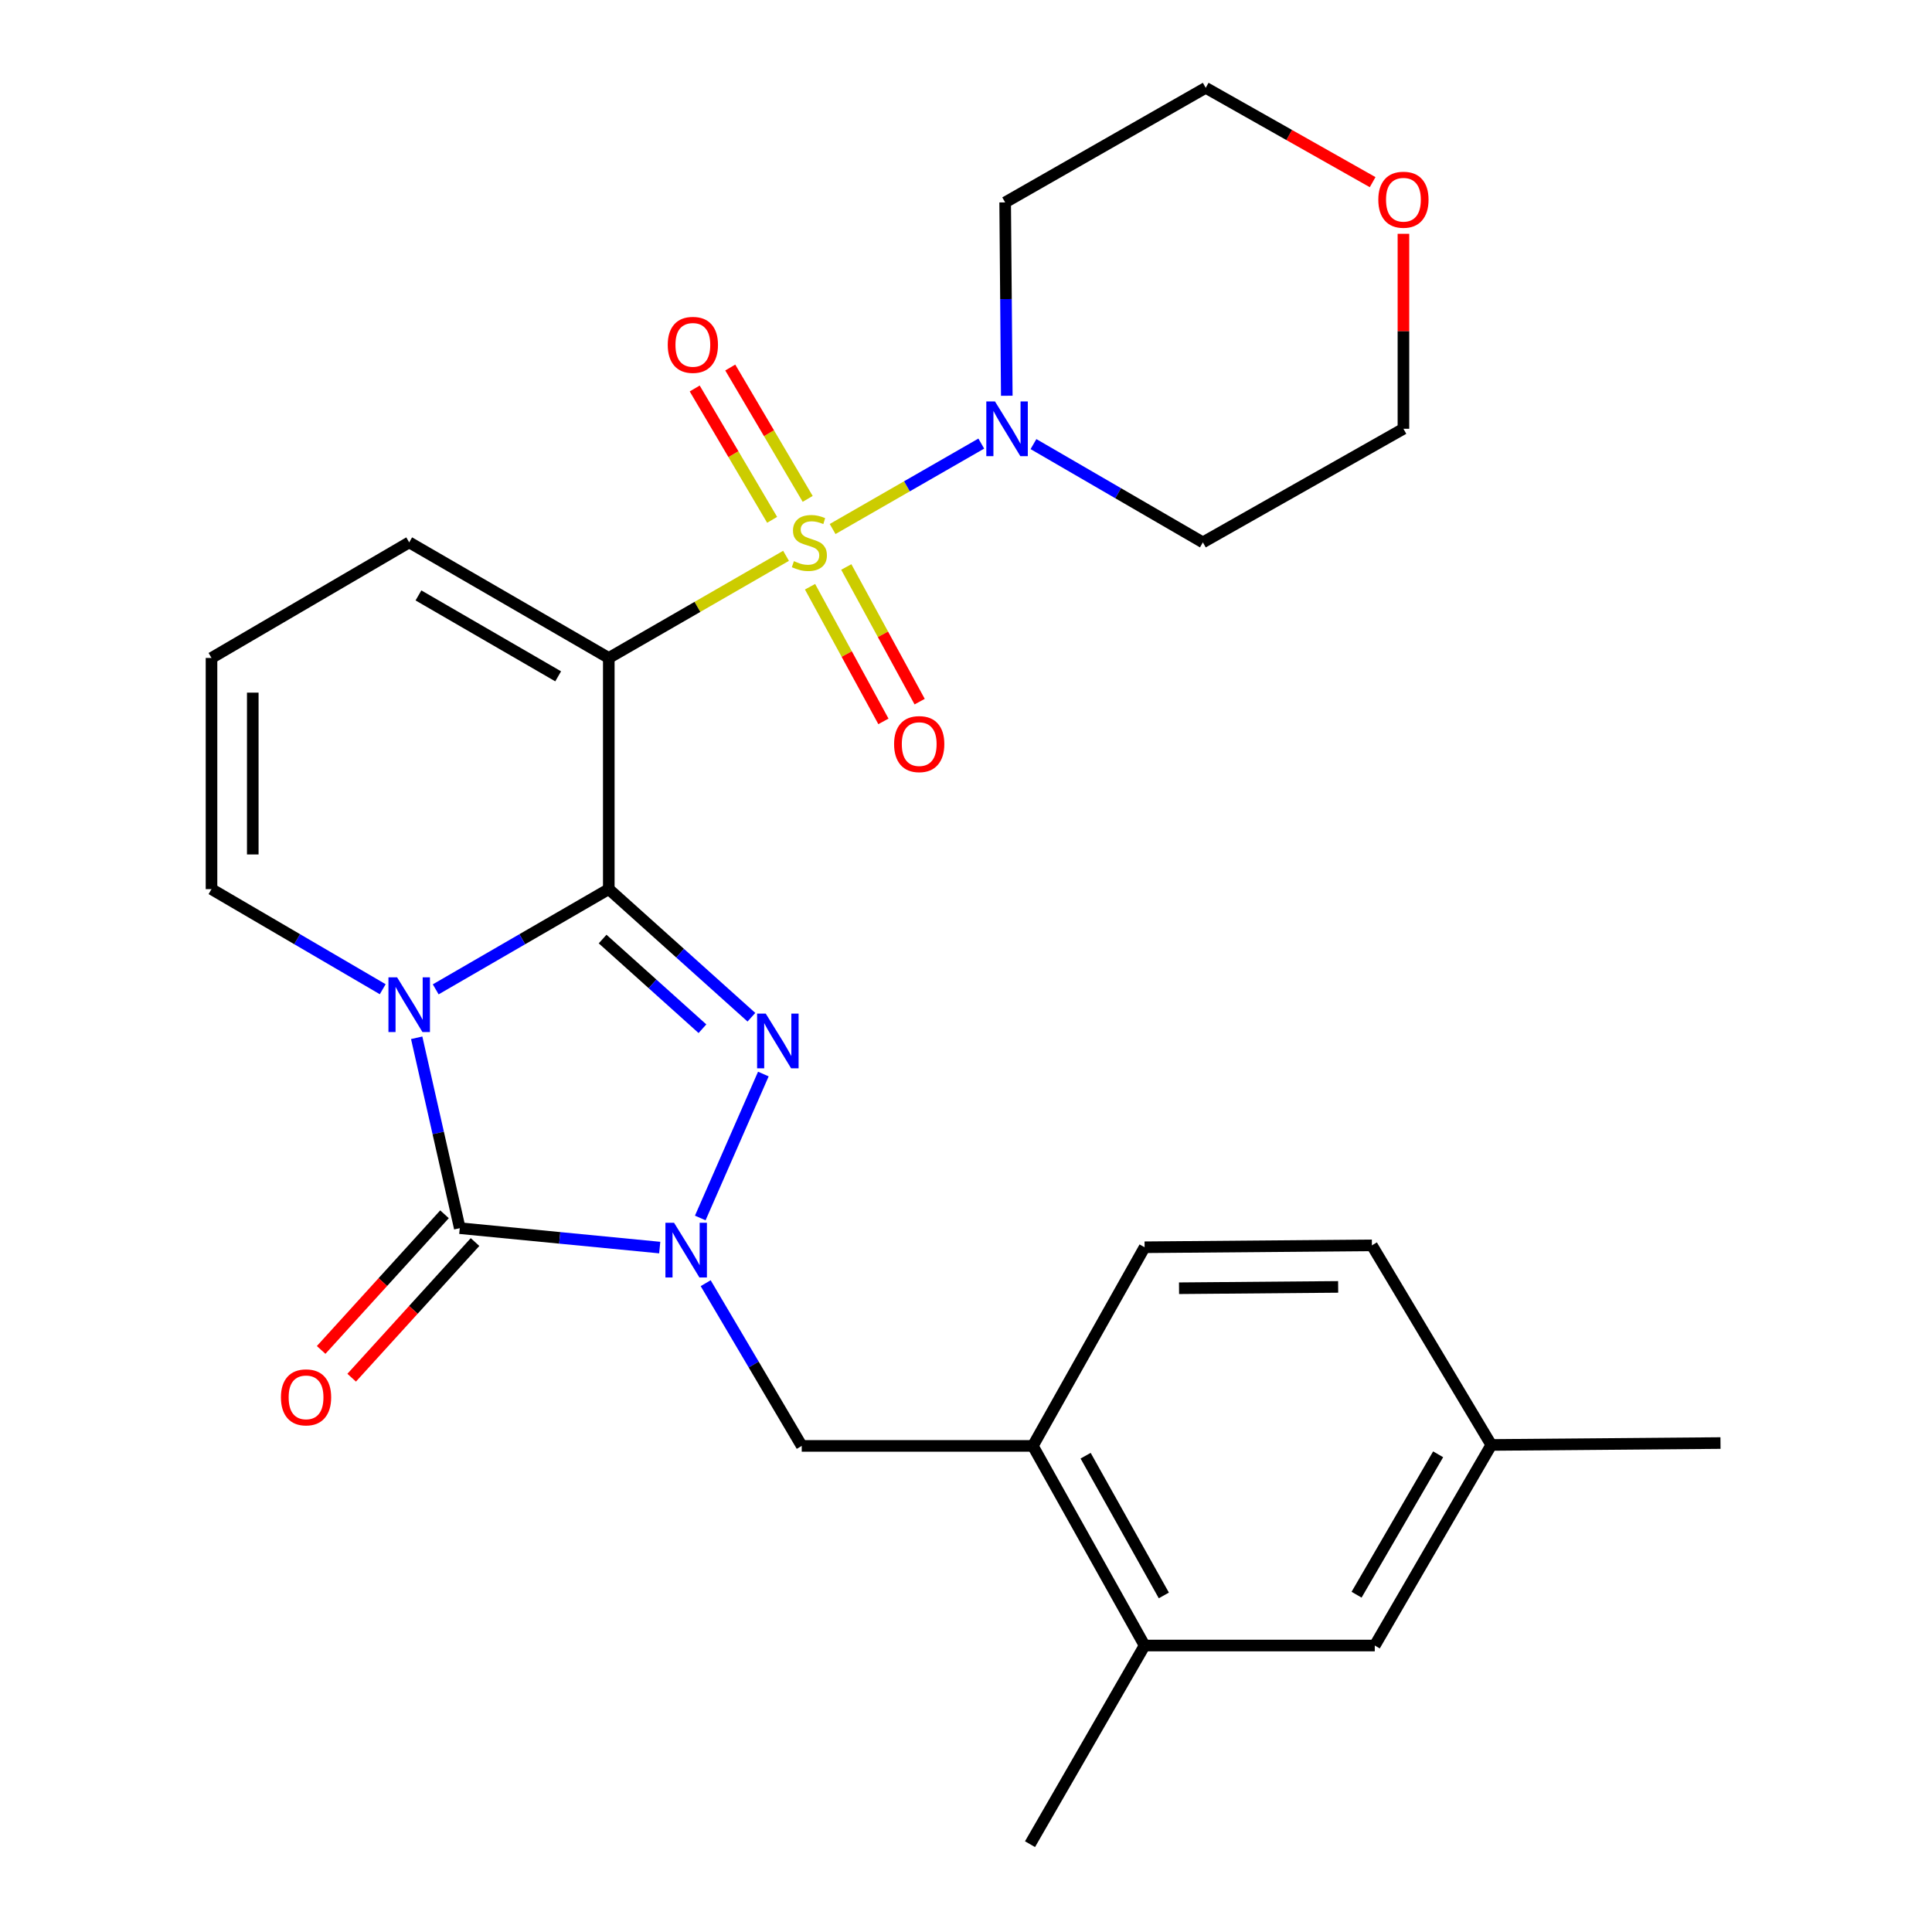 <?xml version='1.0' encoding='iso-8859-1'?>
<svg version='1.1' baseProfile='full'
              xmlns='http://www.w3.org/2000/svg'
                      xmlns:rdkit='http://www.rdkit.org/xml'
                      xmlns:xlink='http://www.w3.org/1999/xlink'
                  xml:space='preserve'
width='1000px' height='1000px' viewBox='0 0 1000 1000'>
<!-- END OF HEADER -->
<rect style='opacity:1.0;fill:#FFFFFF;stroke:none' width='1000' height='1000' x='0' y='0'> </rect>
<path class='bond-1' d='M 315.108,460.212 L 270.316,486.148' style='fill:none;fill-rule:evenodd;stroke:#000000;stroke-width:6px;stroke-linecap:butt;stroke-linejoin:miter;stroke-opacity:1' />
<path class='bond-1' d='M 270.316,486.148 L 225.523,512.084' style='fill:none;fill-rule:evenodd;stroke:#0000FF;stroke-width:6px;stroke-linecap:butt;stroke-linejoin:miter;stroke-opacity:1' />
<path class='bond-2' d='M 315.108,460.212 L 315.108,340.562' style='fill:none;fill-rule:evenodd;stroke:#000000;stroke-width:6px;stroke-linecap:butt;stroke-linejoin:miter;stroke-opacity:1' />
<path class='bond-3' d='M 315.108,460.212 L 352.02,493.364' style='fill:none;fill-rule:evenodd;stroke:#000000;stroke-width:6px;stroke-linecap:butt;stroke-linejoin:miter;stroke-opacity:1' />
<path class='bond-3' d='M 352.02,493.364 L 388.931,526.516' style='fill:none;fill-rule:evenodd;stroke:#0000FF;stroke-width:6px;stroke-linecap:butt;stroke-linejoin:miter;stroke-opacity:1' />
<path class='bond-3' d='M 311.909,486.048 L 337.747,509.255' style='fill:none;fill-rule:evenodd;stroke:#000000;stroke-width:6px;stroke-linecap:butt;stroke-linejoin:miter;stroke-opacity:1' />
<path class='bond-3' d='M 337.747,509.255 L 363.585,532.462' style='fill:none;fill-rule:evenodd;stroke:#0000FF;stroke-width:6px;stroke-linecap:butt;stroke-linejoin:miter;stroke-opacity:1' />
<path class='bond-0' d='M 406.853,287.69 L 360.98,314.126' style='fill:none;fill-rule:evenodd;stroke:#CCCC00;stroke-width:6px;stroke-linecap:butt;stroke-linejoin:miter;stroke-opacity:1' />
<path class='bond-0' d='M 360.98,314.126 L 315.108,340.562' style='fill:none;fill-rule:evenodd;stroke:#000000;stroke-width:6px;stroke-linecap:butt;stroke-linejoin:miter;stroke-opacity:1' />
<path class='bond-6' d='M 430.959,273.818 L 469.434,251.709' style='fill:none;fill-rule:evenodd;stroke:#CCCC00;stroke-width:6px;stroke-linecap:butt;stroke-linejoin:miter;stroke-opacity:1' />
<path class='bond-6' d='M 469.434,251.709 L 507.909,229.6' style='fill:none;fill-rule:evenodd;stroke:#0000FF;stroke-width:6px;stroke-linecap:butt;stroke-linejoin:miter;stroke-opacity:1' />
<path class='bond-10' d='M 419.278,303.692 L 438.268,338.541' style='fill:none;fill-rule:evenodd;stroke:#CCCC00;stroke-width:6px;stroke-linecap:butt;stroke-linejoin:miter;stroke-opacity:1' />
<path class='bond-10' d='M 438.268,338.541 L 457.258,373.389' style='fill:none;fill-rule:evenodd;stroke:#FF0000;stroke-width:6px;stroke-linecap:butt;stroke-linejoin:miter;stroke-opacity:1' />
<path class='bond-10' d='M 438.033,293.471 L 457.023,328.32' style='fill:none;fill-rule:evenodd;stroke:#CCCC00;stroke-width:6px;stroke-linecap:butt;stroke-linejoin:miter;stroke-opacity:1' />
<path class='bond-10' d='M 457.023,328.32 L 476.013,363.169' style='fill:none;fill-rule:evenodd;stroke:#FF0000;stroke-width:6px;stroke-linecap:butt;stroke-linejoin:miter;stroke-opacity:1' />
<path class='bond-11' d='M 418.056,258.219 L 398.018,224.224' style='fill:none;fill-rule:evenodd;stroke:#CCCC00;stroke-width:6px;stroke-linecap:butt;stroke-linejoin:miter;stroke-opacity:1' />
<path class='bond-11' d='M 398.018,224.224 L 377.981,190.229' style='fill:none;fill-rule:evenodd;stroke:#FF0000;stroke-width:6px;stroke-linecap:butt;stroke-linejoin:miter;stroke-opacity:1' />
<path class='bond-11' d='M 399.655,269.065 L 379.617,235.07' style='fill:none;fill-rule:evenodd;stroke:#CCCC00;stroke-width:6px;stroke-linecap:butt;stroke-linejoin:miter;stroke-opacity:1' />
<path class='bond-11' d='M 379.617,235.07 L 359.58,201.075' style='fill:none;fill-rule:evenodd;stroke:#FF0000;stroke-width:6px;stroke-linecap:butt;stroke-linejoin:miter;stroke-opacity:1' />
<path class='bond-4' d='M 215.675,537.155 L 226.825,586.424' style='fill:none;fill-rule:evenodd;stroke:#0000FF;stroke-width:6px;stroke-linecap:butt;stroke-linejoin:miter;stroke-opacity:1' />
<path class='bond-4' d='M 226.825,586.424 L 237.976,635.693' style='fill:none;fill-rule:evenodd;stroke:#000000;stroke-width:6px;stroke-linecap:butt;stroke-linejoin:miter;stroke-opacity:1' />
<path class='bond-8' d='M 198.096,512.02 L 153.785,486.116' style='fill:none;fill-rule:evenodd;stroke:#0000FF;stroke-width:6px;stroke-linecap:butt;stroke-linejoin:miter;stroke-opacity:1' />
<path class='bond-8' d='M 153.785,486.116 L 109.474,460.212' style='fill:none;fill-rule:evenodd;stroke:#000000;stroke-width:6px;stroke-linecap:butt;stroke-linejoin:miter;stroke-opacity:1' />
<path class='bond-9' d='M 315.108,340.562 L 211.799,280.731' style='fill:none;fill-rule:evenodd;stroke:#000000;stroke-width:6px;stroke-linecap:butt;stroke-linejoin:miter;stroke-opacity:1' />
<path class='bond-9' d='M 288.907,350.071 L 216.591,308.189' style='fill:none;fill-rule:evenodd;stroke:#000000;stroke-width:6px;stroke-linecap:butt;stroke-linejoin:miter;stroke-opacity:1' />
<path class='bond-5' d='M 395.11,555.919 L 362.455,630.425' style='fill:none;fill-rule:evenodd;stroke:#0000FF;stroke-width:6px;stroke-linecap:butt;stroke-linejoin:miter;stroke-opacity:1' />
<path class='bond-13' d='M 230.075,628.508 L 198.148,663.615' style='fill:none;fill-rule:evenodd;stroke:#000000;stroke-width:6px;stroke-linecap:butt;stroke-linejoin:miter;stroke-opacity:1' />
<path class='bond-13' d='M 198.148,663.615 L 166.222,698.723' style='fill:none;fill-rule:evenodd;stroke:#FF0000;stroke-width:6px;stroke-linecap:butt;stroke-linejoin:miter;stroke-opacity:1' />
<path class='bond-13' d='M 245.878,642.879 L 213.951,677.986' style='fill:none;fill-rule:evenodd;stroke:#000000;stroke-width:6px;stroke-linecap:butt;stroke-linejoin:miter;stroke-opacity:1' />
<path class='bond-13' d='M 213.951,677.986 L 182.024,713.094' style='fill:none;fill-rule:evenodd;stroke:#FF0000;stroke-width:6px;stroke-linecap:butt;stroke-linejoin:miter;stroke-opacity:1' />
<path class='bond-27' d='M 237.976,635.693 L 289.725,640.719' style='fill:none;fill-rule:evenodd;stroke:#000000;stroke-width:6px;stroke-linecap:butt;stroke-linejoin:miter;stroke-opacity:1' />
<path class='bond-27' d='M 289.725,640.719 L 341.474,645.744' style='fill:none;fill-rule:evenodd;stroke:#0000FF;stroke-width:6px;stroke-linecap:butt;stroke-linejoin:miter;stroke-opacity:1' />
<path class='bond-7' d='M 365.254,664.175 L 390.115,706.288' style='fill:none;fill-rule:evenodd;stroke:#0000FF;stroke-width:6px;stroke-linecap:butt;stroke-linejoin:miter;stroke-opacity:1' />
<path class='bond-7' d='M 390.115,706.288 L 414.977,748.401' style='fill:none;fill-rule:evenodd;stroke:#000000;stroke-width:6px;stroke-linecap:butt;stroke-linejoin:miter;stroke-opacity:1' />
<path class='bond-19' d='M 521.109,204.843 L 520.689,154.803' style='fill:none;fill-rule:evenodd;stroke:#0000FF;stroke-width:6px;stroke-linecap:butt;stroke-linejoin:miter;stroke-opacity:1' />
<path class='bond-19' d='M 520.689,154.803 L 520.268,104.763' style='fill:none;fill-rule:evenodd;stroke:#000000;stroke-width:6px;stroke-linecap:butt;stroke-linejoin:miter;stroke-opacity:1' />
<path class='bond-20' d='M 534.922,229.863 L 578.763,255.297' style='fill:none;fill-rule:evenodd;stroke:#0000FF;stroke-width:6px;stroke-linecap:butt;stroke-linejoin:miter;stroke-opacity:1' />
<path class='bond-20' d='M 578.763,255.297 L 622.604,280.731' style='fill:none;fill-rule:evenodd;stroke:#000000;stroke-width:6px;stroke-linecap:butt;stroke-linejoin:miter;stroke-opacity:1' />
<path class='bond-12' d='M 414.977,748.401 L 534.603,748.401' style='fill:none;fill-rule:evenodd;stroke:#000000;stroke-width:6px;stroke-linecap:butt;stroke-linejoin:miter;stroke-opacity:1' />
<path class='bond-28' d='M 109.474,460.212 L 109.474,340.562' style='fill:none;fill-rule:evenodd;stroke:#000000;stroke-width:6px;stroke-linecap:butt;stroke-linejoin:miter;stroke-opacity:1' />
<path class='bond-28' d='M 130.834,442.264 L 130.834,358.509' style='fill:none;fill-rule:evenodd;stroke:#000000;stroke-width:6px;stroke-linecap:butt;stroke-linejoin:miter;stroke-opacity:1' />
<path class='bond-15' d='M 211.799,280.731 L 109.474,340.562' style='fill:none;fill-rule:evenodd;stroke:#000000;stroke-width:6px;stroke-linecap:butt;stroke-linejoin:miter;stroke-opacity:1' />
<path class='bond-14' d='M 534.603,748.401 L 592.44,851.722' style='fill:none;fill-rule:evenodd;stroke:#000000;stroke-width:6px;stroke-linecap:butt;stroke-linejoin:miter;stroke-opacity:1' />
<path class='bond-14' d='M 561.916,753.466 L 602.402,825.791' style='fill:none;fill-rule:evenodd;stroke:#000000;stroke-width:6px;stroke-linecap:butt;stroke-linejoin:miter;stroke-opacity:1' />
<path class='bond-17' d='M 534.603,748.401 L 592.44,645.578' style='fill:none;fill-rule:evenodd;stroke:#000000;stroke-width:6px;stroke-linecap:butt;stroke-linejoin:miter;stroke-opacity:1' />
<path class='bond-16' d='M 592.44,851.722 L 711.579,851.722' style='fill:none;fill-rule:evenodd;stroke:#000000;stroke-width:6px;stroke-linecap:butt;stroke-linejoin:miter;stroke-opacity:1' />
<path class='bond-25' d='M 592.44,851.722 L 533.131,954.545' style='fill:none;fill-rule:evenodd;stroke:#000000;stroke-width:6px;stroke-linecap:butt;stroke-linejoin:miter;stroke-opacity:1' />
<path class='bond-30' d='M 711.579,851.722 L 771.897,747.903' style='fill:none;fill-rule:evenodd;stroke:#000000;stroke-width:6px;stroke-linecap:butt;stroke-linejoin:miter;stroke-opacity:1' />
<path class='bond-30' d='M 702.158,825.419 L 744.38,752.745' style='fill:none;fill-rule:evenodd;stroke:#000000;stroke-width:6px;stroke-linecap:butt;stroke-linejoin:miter;stroke-opacity:1' />
<path class='bond-22' d='M 592.44,645.578 L 710.096,644.593' style='fill:none;fill-rule:evenodd;stroke:#000000;stroke-width:6px;stroke-linecap:butt;stroke-linejoin:miter;stroke-opacity:1' />
<path class='bond-22' d='M 610.267,666.789 L 692.626,666.1' style='fill:none;fill-rule:evenodd;stroke:#000000;stroke-width:6px;stroke-linecap:butt;stroke-linejoin:miter;stroke-opacity:1' />
<path class='bond-18' d='M 726.412,121.018 L 726.412,171.475' style='fill:none;fill-rule:evenodd;stroke:#FF0000;stroke-width:6px;stroke-linecap:butt;stroke-linejoin:miter;stroke-opacity:1' />
<path class='bond-18' d='M 726.412,171.475 L 726.412,221.933' style='fill:none;fill-rule:evenodd;stroke:#000000;stroke-width:6px;stroke-linecap:butt;stroke-linejoin:miter;stroke-opacity:1' />
<path class='bond-29' d='M 710.474,94.284 L 667.275,69.869' style='fill:none;fill-rule:evenodd;stroke:#FF0000;stroke-width:6px;stroke-linecap:butt;stroke-linejoin:miter;stroke-opacity:1' />
<path class='bond-29' d='M 667.275,69.869 L 624.076,45.455' style='fill:none;fill-rule:evenodd;stroke:#000000;stroke-width:6px;stroke-linecap:butt;stroke-linejoin:miter;stroke-opacity:1' />
<path class='bond-23' d='M 520.268,104.763 L 624.076,45.455' style='fill:none;fill-rule:evenodd;stroke:#000000;stroke-width:6px;stroke-linecap:butt;stroke-linejoin:miter;stroke-opacity:1' />
<path class='bond-24' d='M 622.604,280.731 L 726.412,221.933' style='fill:none;fill-rule:evenodd;stroke:#000000;stroke-width:6px;stroke-linecap:butt;stroke-linejoin:miter;stroke-opacity:1' />
<path class='bond-21' d='M 771.897,747.903 L 710.096,644.593' style='fill:none;fill-rule:evenodd;stroke:#000000;stroke-width:6px;stroke-linecap:butt;stroke-linejoin:miter;stroke-opacity:1' />
<path class='bond-26' d='M 771.897,747.903 L 890.526,746.918' style='fill:none;fill-rule:evenodd;stroke:#000000;stroke-width:6px;stroke-linecap:butt;stroke-linejoin:miter;stroke-opacity:1' />
<path  class='atom-1' d='M 410.928 290.451
Q 411.248 290.571, 412.568 291.131
Q 413.888 291.691, 415.328 292.051
Q 416.808 292.371, 418.248 292.371
Q 420.928 292.371, 422.488 291.091
Q 424.048 289.771, 424.048 287.491
Q 424.048 285.931, 423.248 284.971
Q 422.488 284.011, 421.288 283.491
Q 420.088 282.971, 418.088 282.371
Q 415.568 281.611, 414.048 280.891
Q 412.568 280.171, 411.488 278.651
Q 410.448 277.131, 410.448 274.571
Q 410.448 271.011, 412.848 268.811
Q 415.288 266.611, 420.088 266.611
Q 423.368 266.611, 427.088 268.171
L 426.168 271.251
Q 422.768 269.851, 420.208 269.851
Q 417.448 269.851, 415.928 271.011
Q 414.408 272.131, 414.448 274.091
Q 414.448 275.611, 415.208 276.531
Q 416.008 277.451, 417.128 277.971
Q 418.288 278.491, 420.208 279.091
Q 422.768 279.891, 424.288 280.691
Q 425.808 281.491, 426.888 283.131
Q 428.008 284.731, 428.008 287.491
Q 428.008 291.411, 425.368 293.531
Q 422.768 295.611, 418.408 295.611
Q 415.888 295.611, 413.968 295.051
Q 412.088 294.531, 409.848 293.611
L 410.928 290.451
' fill='#CCCC00'/>
<path  class='atom-2' d='M 205.539 505.871
L 214.819 520.871
Q 215.739 522.351, 217.219 525.031
Q 218.699 527.711, 218.779 527.871
L 218.779 505.871
L 222.539 505.871
L 222.539 534.191
L 218.659 534.191
L 208.699 517.791
Q 207.539 515.871, 206.299 513.671
Q 205.099 511.471, 204.739 510.791
L 204.739 534.191
L 201.059 534.191
L 201.059 505.871
L 205.539 505.871
' fill='#0000FF'/>
<path  class='atom-4' d='M 396.352 524.643
L 405.632 539.643
Q 406.552 541.123, 408.032 543.803
Q 409.512 546.483, 409.592 546.643
L 409.592 524.643
L 413.352 524.643
L 413.352 552.963
L 409.472 552.963
L 399.512 536.563
Q 398.352 534.643, 397.112 532.443
Q 395.912 530.243, 395.552 529.563
L 395.552 552.963
L 391.872 552.963
L 391.872 524.643
L 396.352 524.643
' fill='#0000FF'/>
<path  class='atom-6' d='M 348.898 632.913
L 358.178 647.913
Q 359.098 649.393, 360.578 652.073
Q 362.058 654.753, 362.138 654.913
L 362.138 632.913
L 365.898 632.913
L 365.898 661.233
L 362.018 661.233
L 352.058 644.833
Q 350.898 642.913, 349.658 640.713
Q 348.458 638.513, 348.098 637.833
L 348.098 661.233
L 344.418 661.233
L 344.418 632.913
L 348.898 632.913
' fill='#0000FF'/>
<path  class='atom-7' d='M 514.993 207.773
L 524.273 222.773
Q 525.193 224.253, 526.673 226.933
Q 528.153 229.613, 528.233 229.773
L 528.233 207.773
L 531.993 207.773
L 531.993 236.093
L 528.113 236.093
L 518.153 219.693
Q 516.993 217.773, 515.753 215.573
Q 514.553 213.373, 514.193 212.693
L 514.193 236.093
L 510.513 236.093
L 510.513 207.773
L 514.993 207.773
' fill='#0000FF'/>
<path  class='atom-11' d='M 462.781 385.141
Q 462.781 378.341, 466.141 374.541
Q 469.501 370.741, 475.781 370.741
Q 482.061 370.741, 485.421 374.541
Q 488.781 378.341, 488.781 385.141
Q 488.781 392.021, 485.381 395.941
Q 481.981 399.821, 475.781 399.821
Q 469.541 399.821, 466.141 395.941
Q 462.781 392.061, 462.781 385.141
M 475.781 396.621
Q 480.101 396.621, 482.421 393.741
Q 484.781 390.821, 484.781 385.141
Q 484.781 379.581, 482.421 376.781
Q 480.101 373.941, 475.781 373.941
Q 471.461 373.941, 469.101 376.741
Q 466.781 379.541, 466.781 385.141
Q 466.781 390.861, 469.101 393.741
Q 471.461 396.621, 475.781 396.621
' fill='#FF0000'/>
<path  class='atom-12' d='M 345.623 178.498
Q 345.623 171.698, 348.983 167.898
Q 352.343 164.098, 358.623 164.098
Q 364.903 164.098, 368.263 167.898
Q 371.623 171.698, 371.623 178.498
Q 371.623 185.378, 368.223 189.298
Q 364.823 193.178, 358.623 193.178
Q 352.383 193.178, 348.983 189.298
Q 345.623 185.418, 345.623 178.498
M 358.623 189.978
Q 362.943 189.978, 365.263 187.098
Q 367.623 184.178, 367.623 178.498
Q 367.623 172.938, 365.263 170.138
Q 362.943 167.298, 358.623 167.298
Q 354.303 167.298, 351.943 170.098
Q 349.623 172.898, 349.623 178.498
Q 349.623 184.218, 351.943 187.098
Q 354.303 189.978, 358.623 189.978
' fill='#FF0000'/>
<path  class='atom-14' d='M 145.412 723.265
Q 145.412 716.465, 148.772 712.665
Q 152.132 708.865, 158.412 708.865
Q 164.692 708.865, 168.052 712.665
Q 171.412 716.465, 171.412 723.265
Q 171.412 730.145, 168.012 734.065
Q 164.612 737.945, 158.412 737.945
Q 152.172 737.945, 148.772 734.065
Q 145.412 730.185, 145.412 723.265
M 158.412 734.745
Q 162.732 734.745, 165.052 731.865
Q 167.412 728.945, 167.412 723.265
Q 167.412 717.705, 165.052 714.905
Q 162.732 712.065, 158.412 712.065
Q 154.092 712.065, 151.732 714.865
Q 149.412 717.665, 149.412 723.265
Q 149.412 728.985, 151.732 731.865
Q 154.092 734.745, 158.412 734.745
' fill='#FF0000'/>
<path  class='atom-19' d='M 713.412 103.372
Q 713.412 96.572, 716.772 92.772
Q 720.132 88.972, 726.412 88.972
Q 732.692 88.972, 736.052 92.772
Q 739.412 96.572, 739.412 103.372
Q 739.412 110.252, 736.012 114.172
Q 732.612 118.052, 726.412 118.052
Q 720.172 118.052, 716.772 114.172
Q 713.412 110.292, 713.412 103.372
M 726.412 114.852
Q 730.732 114.852, 733.052 111.972
Q 735.412 109.052, 735.412 103.372
Q 735.412 97.812, 733.052 95.012
Q 730.732 92.172, 726.412 92.172
Q 722.092 92.172, 719.732 94.972
Q 717.412 97.772, 717.412 103.372
Q 717.412 109.092, 719.732 111.972
Q 722.092 114.852, 726.412 114.852
' fill='#FF0000'/>
</svg>
